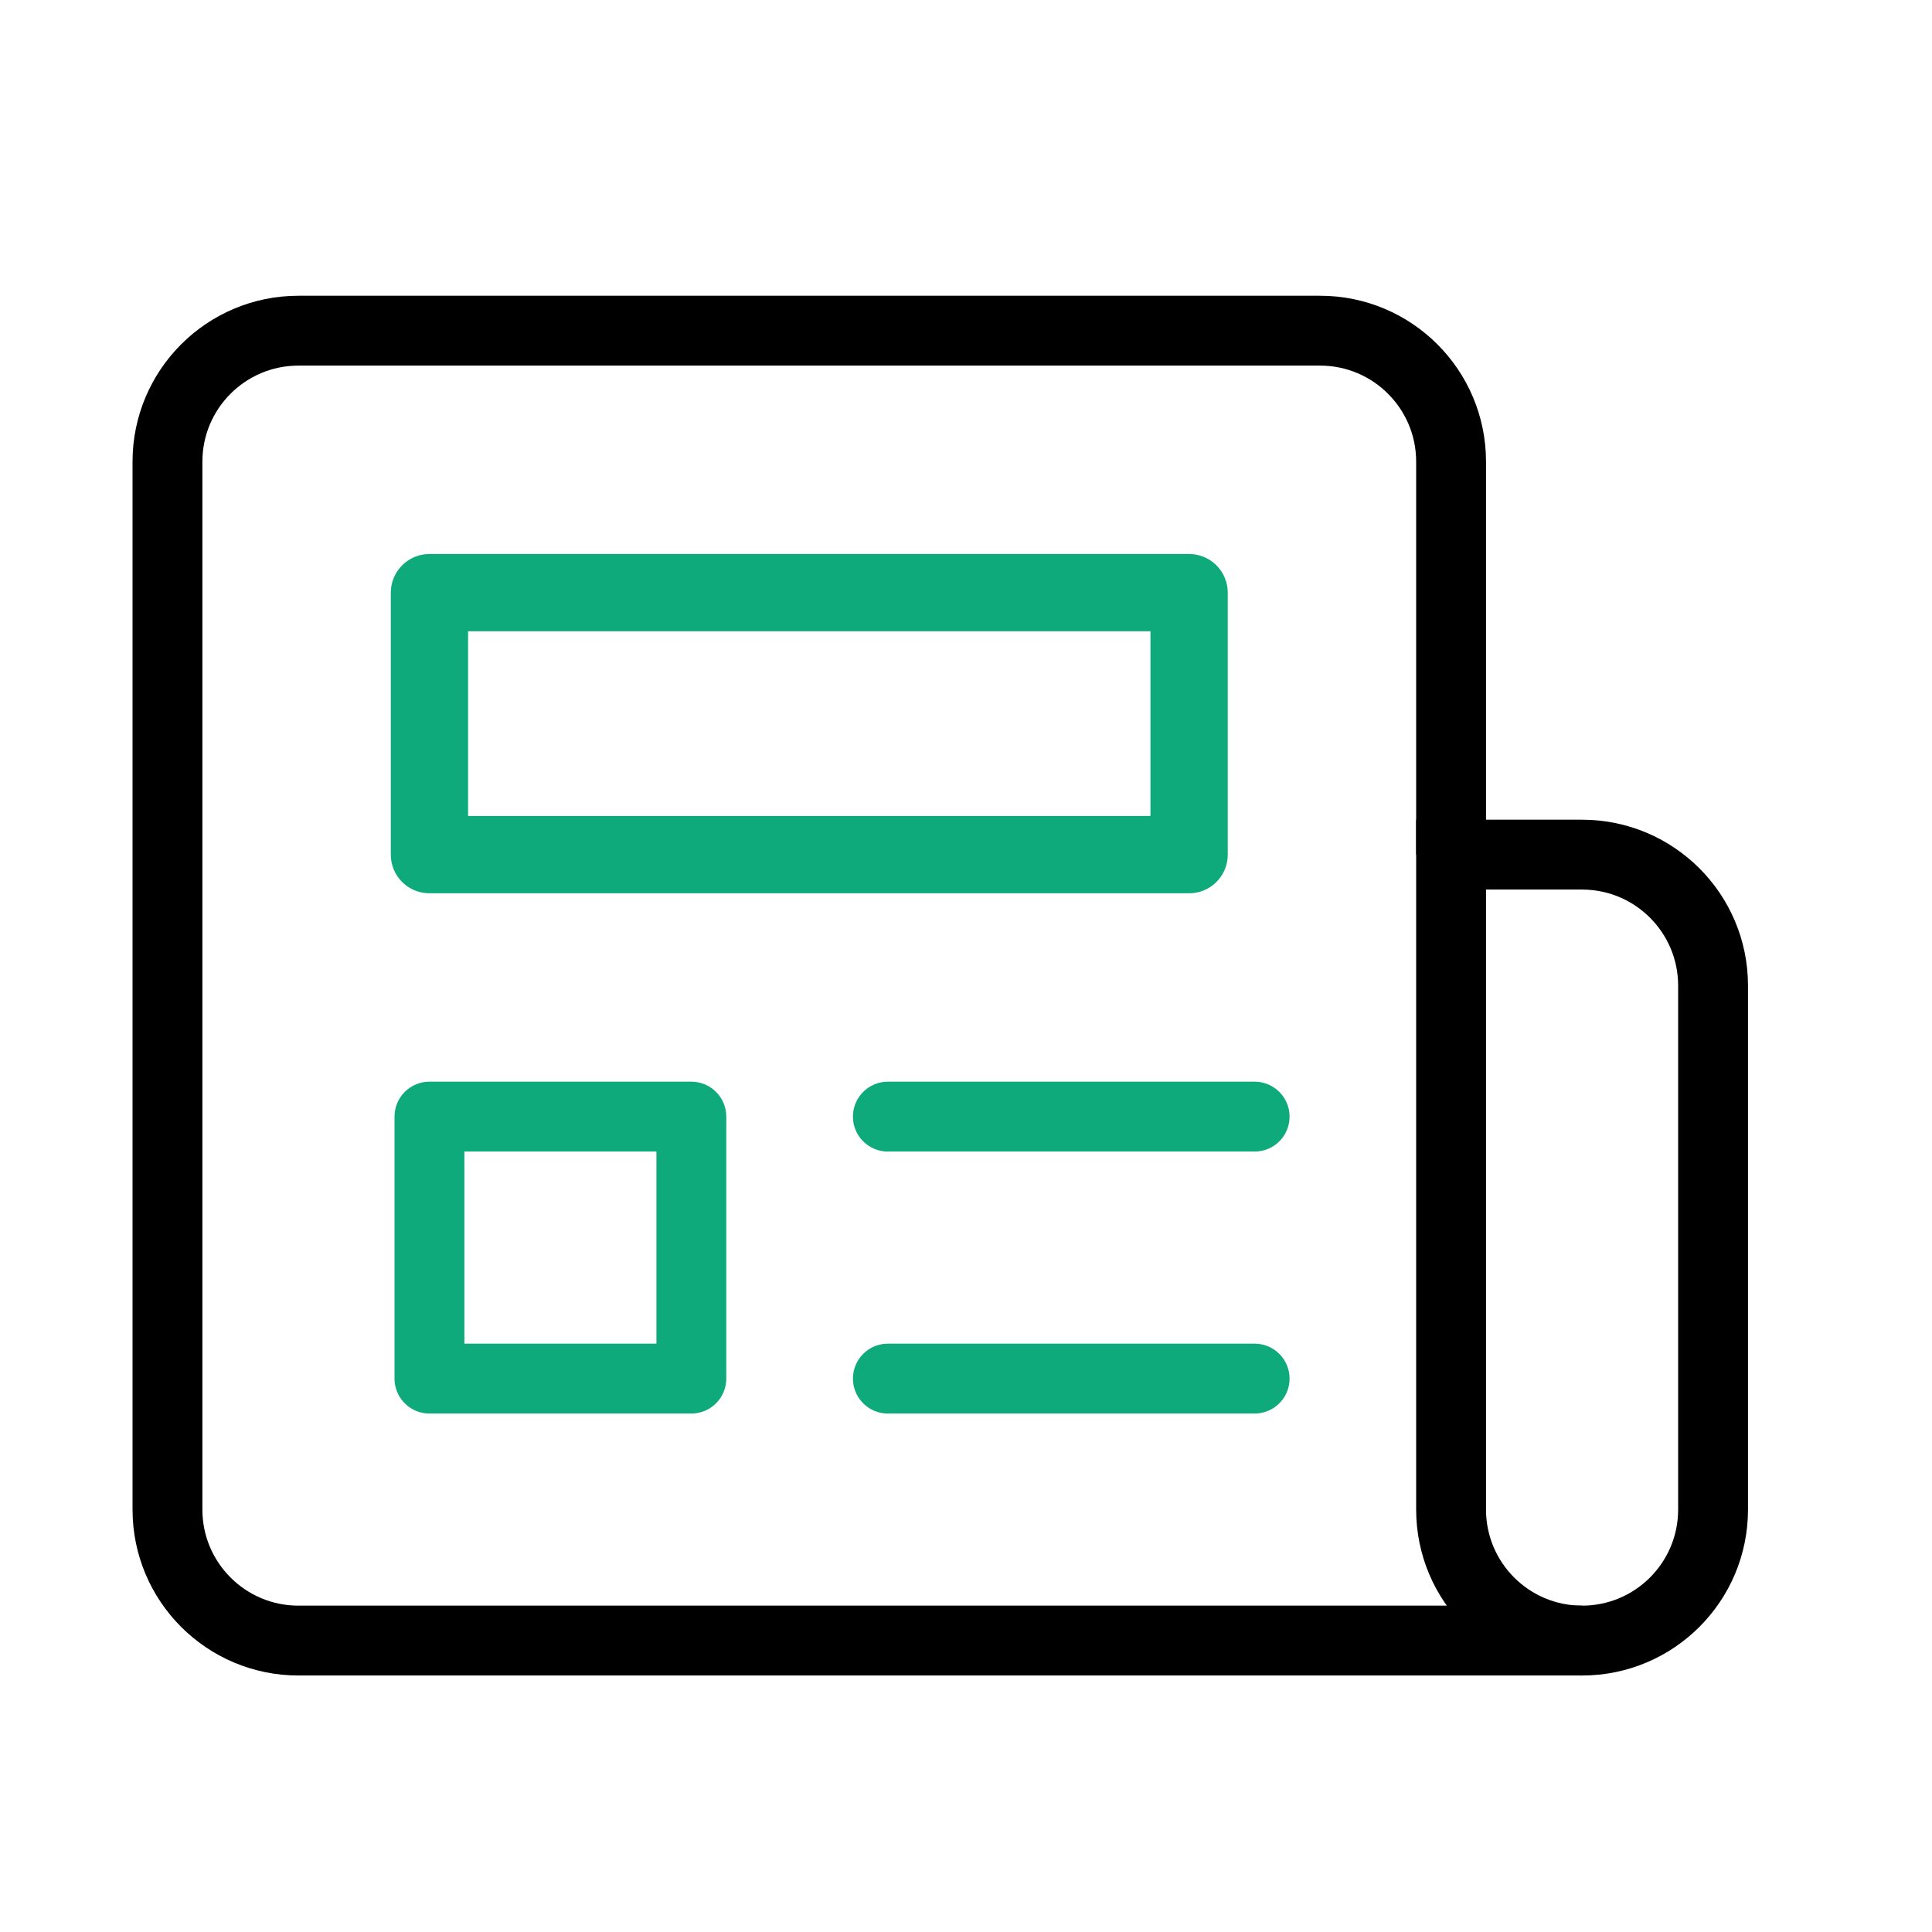 <svg width="25" height="25" viewBox="0 0 25 25" fill="none" xmlns="http://www.w3.org/2000/svg">
<path d="M20.472 21.229H3.862C2.926 21.229 2.167 20.47 2.167 19.534V5.974C2.167 5.038 2.926 4.279 3.862 4.279H17.082C18.018 4.279 18.777 5.038 18.777 5.974V11.059" stroke="black" stroke-width="0.904" stroke-miterlimit="10"/>
<path d="M8.946 17.839H5.557V14.449H8.946V17.839Z" stroke="#0EAA7B" stroke-width="0.904" stroke-miterlimit="10" stroke-linecap="round" stroke-linejoin="round"/>
<path d="M18.777 19.534C18.777 20.47 19.536 21.229 20.472 21.229C21.408 21.229 22.167 20.47 22.167 19.534V12.754C22.167 11.818 21.408 11.059 20.472 11.059H18.777V19.534Z" stroke="black" stroke-width="0.904" stroke-miterlimit="10"/>
<path d="M11.489 14.449H16.235" stroke="#0EAA7B" stroke-width="0.904" stroke-miterlimit="10" stroke-linecap="round" stroke-linejoin="round"/>
<path d="M11.489 17.839H16.235" stroke="#0EAA7B" stroke-width="0.904" stroke-miterlimit="10" stroke-linecap="round" stroke-linejoin="round"/>
<path d="M15.387 11.059H5.557V7.669H15.387V11.059Z" stroke="#0EAA7B" stroke-miterlimit="10" stroke-linejoin="round"/>
</svg>
